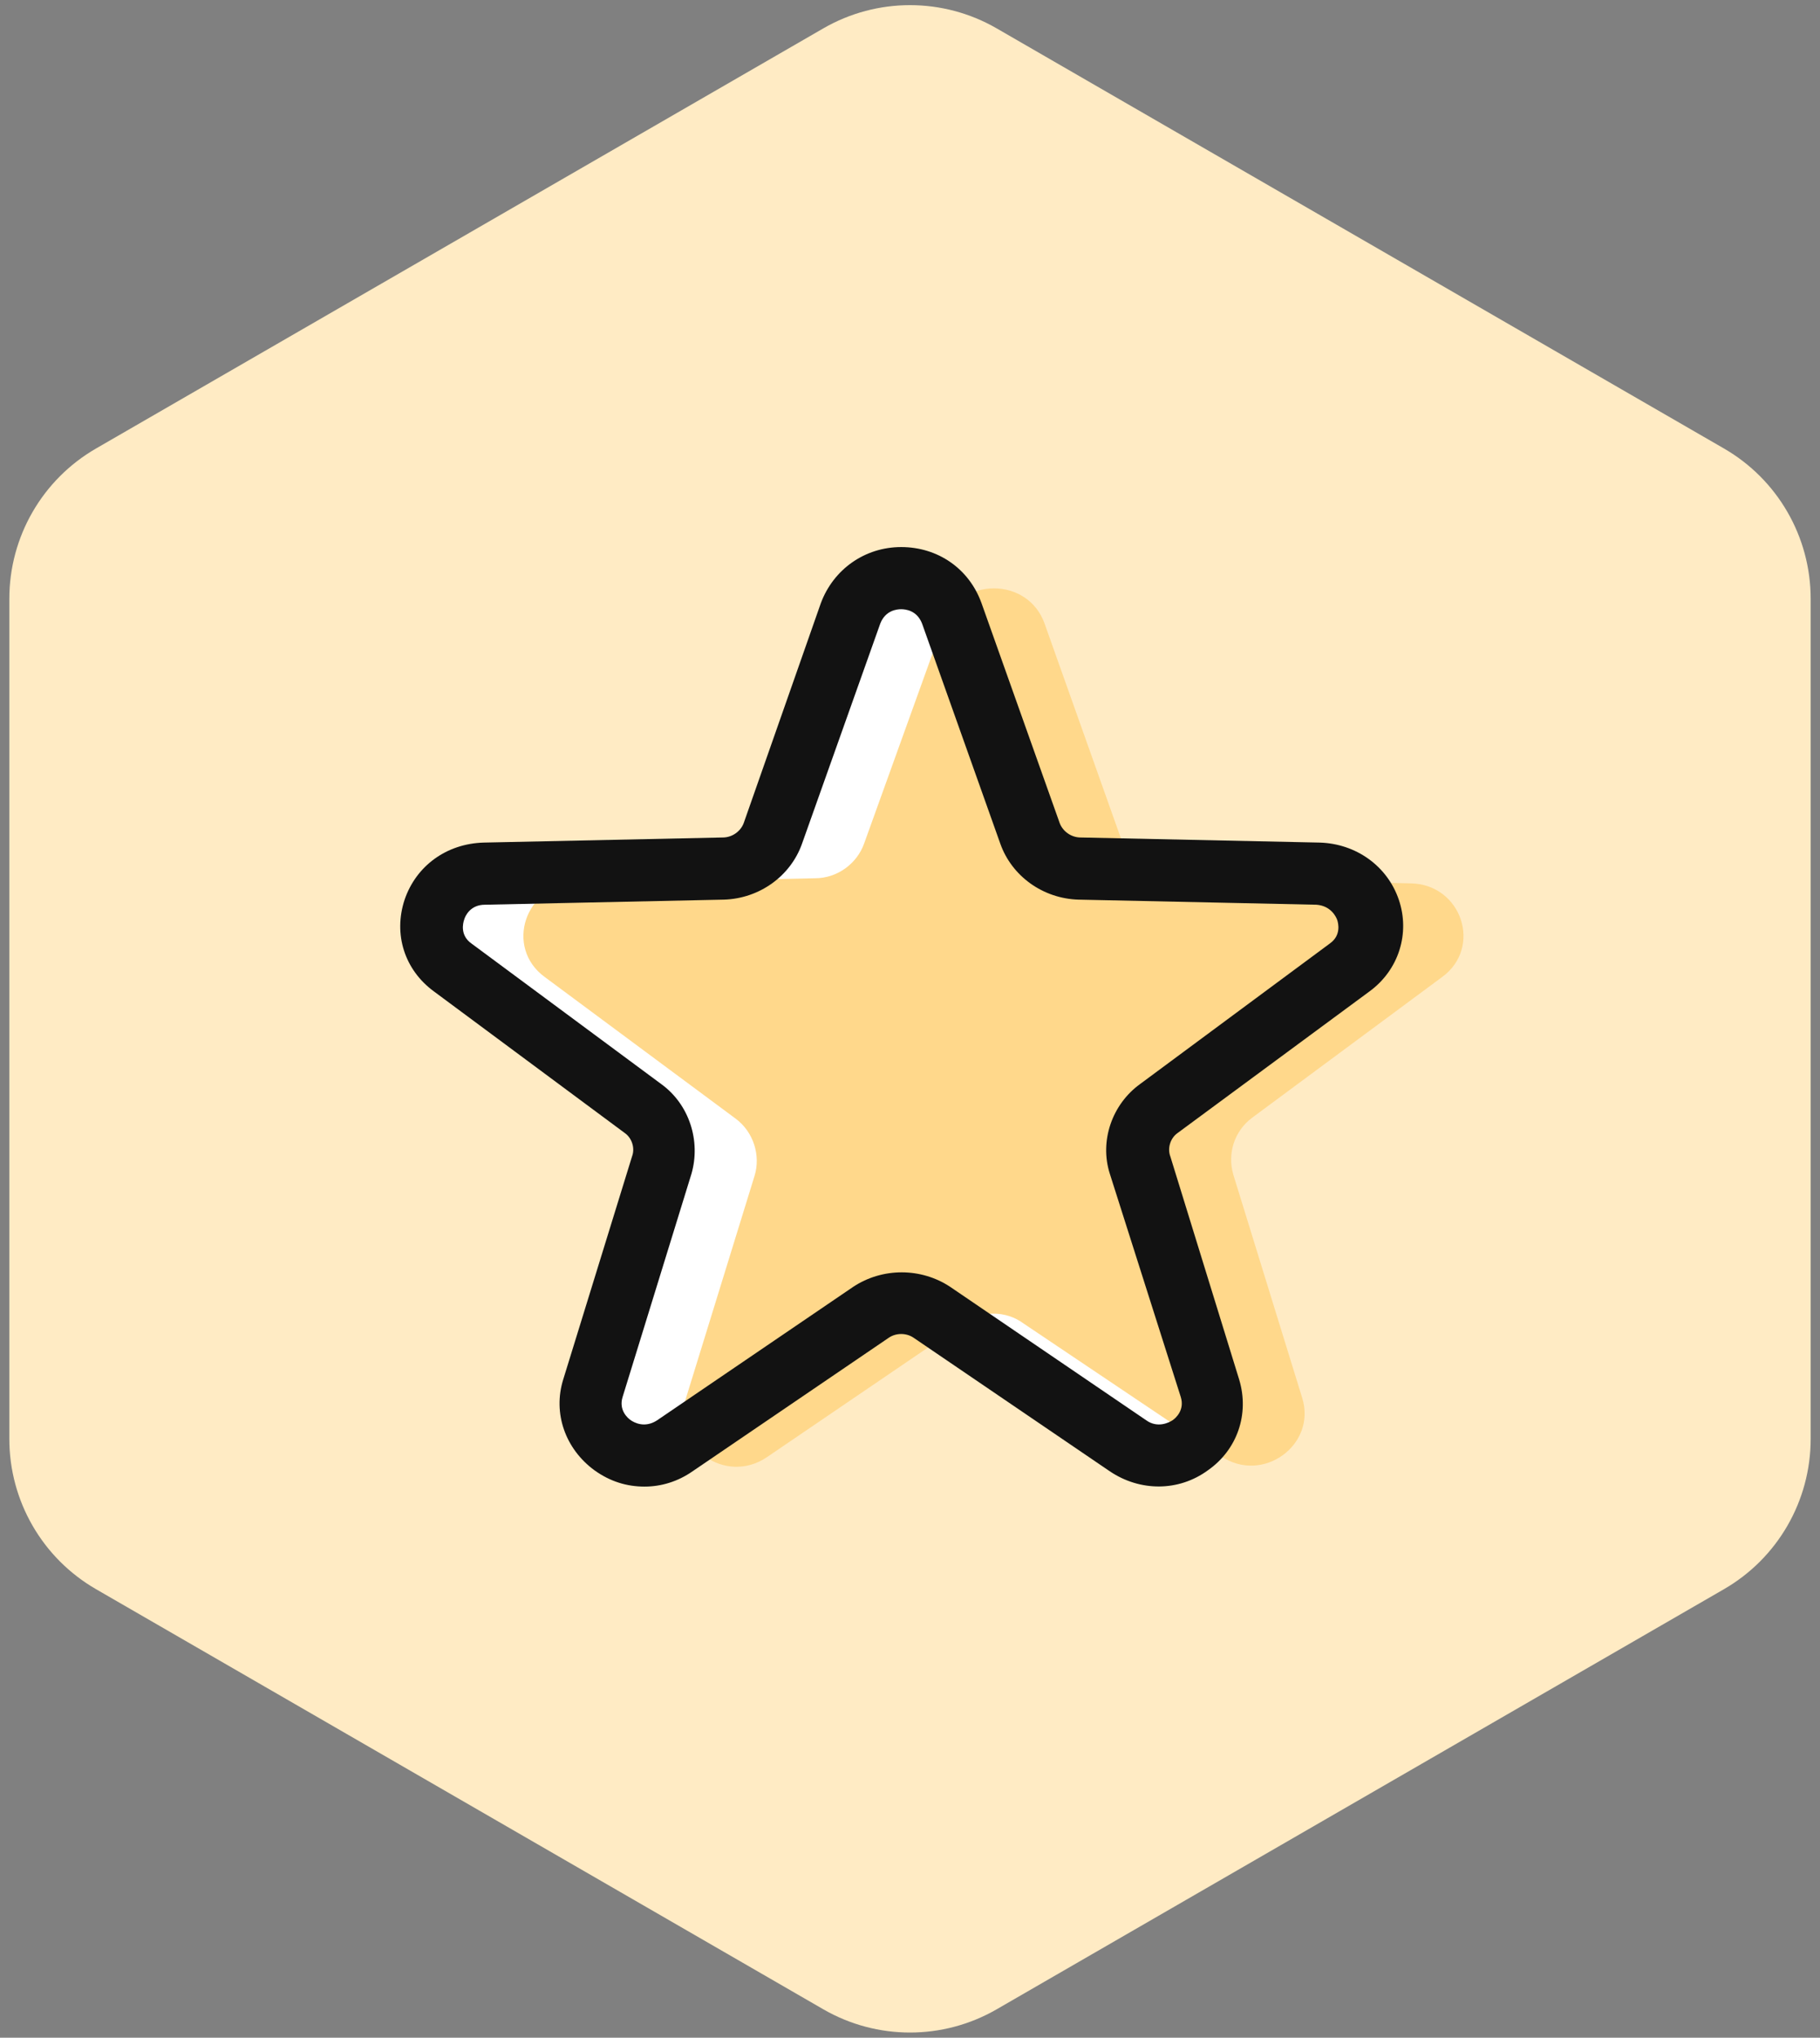 <svg height="94" viewBox="0 0 84 94" width="84" xmlns="http://www.w3.org/2000/svg" xmlns:xlink="http://www.w3.org/1999/xlink"><rect x="0" y="0" width="84" height="94" fill="#808080" stroke="none"/><defs><path id="a" d="m52 2.309 33.569 19.381c2.475 1.429 4 4.07 4 6.928v38.762c0 2.858-1.525 5.499-4 6.928l-33.569 19.381c-2.475 1.429-5.525 1.429-8 0l-33.569-19.381c-2.475-1.429-4-4.07-4-6.928v-38.762c0-2.858 1.525-5.499 4-6.928l33.569-19.381c2.475-1.429 5.525-1.429 8 0z"/><mask id="b" fill="#fff"><use fill="#fff" fill-rule="evenodd" xlink:href="#a"/></mask></defs><g fill="none" fill-rule="evenodd" transform="translate(-6 -1)"><use fill="#ffebc4" xlink:href="#a"/><g mask="url(#b)"><g fill-rule="nonzero" transform="translate(24 26)"><path d="m22.196 35.585-9.052 6.158c-1.926 1.316-4.43-.47-3.756-2.679l3.178-10.295c.289-.94-.048-2.021-.867-2.632l-8.811-6.534c-1.878-1.363-.915-4.278 1.444-4.325l11.026-.235c1.011 0 1.926-.658 2.263-1.598l3.659-10.154c.77-2.162 3.9-2.162 4.67 0l3.611 10.154c.337.94 1.252 1.598 2.263 1.598l11.026.235c2.359.047 3.322 2.962 1.444 4.325l-8.811 6.534c-.819.611-1.156 1.645-.867 2.632l3.178 10.295c.674 2.162-1.83 3.996-3.756 2.679l-9.052-6.158c-.819-.611-1.974-.611-2.793 0z" fill="#fff"/><path d="m26.456 36.056-9.052 6.158c-1.926 1.316-4.43-.47-3.756-2.679l3.178-10.295c.289-.94-.048-2.021-.867-2.632l-8.811-6.534c-1.878-1.363-.915-4.278 1.444-4.325l11.026-.235c1.011 0 1.926-.658 2.263-1.598l3.659-10.154c.77-2.162 3.9-2.162 4.67 0l3.611 10.154c.337.94 1.252 1.598 2.263 1.598l11.026.235c2.359.047 3.322 2.962 1.444 4.325l-8.763 6.487c-.819.611-1.156 1.645-.867 2.632l3.178 10.295c.674 2.162-1.83 3.996-3.756 2.679l-9.1-6.111c-.819-.611-1.974-.611-2.793 0z" fill="#ffd88b"/><path d="m11.748 43.577c-.819 0-1.589-.235-2.311-.752-1.348-.987-1.926-2.632-1.444-4.184l3.178-10.295c.144-.376 0-.846-.337-1.081l-8.811-6.534c-1.348-.987-1.878-2.632-1.348-4.231.53-1.551 1.926-2.585 3.659-2.632l11.026-.235c.433 0 .819-.282.963-.658l3.563-10.154c.578-1.551 2.022-2.585 3.707-2.585s3.13.987 3.707 2.585l3.611 10.154c.144.376.53.658.963.658l11.026.235c1.685.047 3.13 1.081 3.659 2.632.53 1.551 0 3.244-1.348 4.231l-8.859 6.534c-.337.235-.481.705-.337 1.081l3.178 10.295c.481 1.598-.096 3.244-1.444 4.184-1.348.987-3.13.987-4.526.047l-9.052-6.158c-.337-.235-.819-.235-1.156 0l-9.052 6.158c-.674.47-1.444.705-2.215.705zm11.844-40.474c-.193 0-.722.047-.963.658l-3.611 10.154c-.53 1.504-1.974 2.538-3.611 2.585l-11.026.235c-.674 0-.915.517-.963.705-.048.141-.193.705.337 1.081l8.763 6.487c1.3.94 1.83 2.632 1.396 4.137l-3.178 10.295c-.193.611.241.987.385 1.081.144.094.626.376 1.204 0l9.052-6.158c1.348-.893 3.13-.893 4.478 0l9.052 6.158c.53.376 1.059.094 1.204 0 .144-.094.578-.47.385-1.081l-3.274-10.295c-.481-1.504.096-3.197 1.396-4.137l8.763-6.487c.53-.376.385-.94.337-1.081-.048-.141-.289-.658-.963-.705l-10.978-.235c-1.637-.047-3.081-1.081-3.611-2.585l-3.611-10.154c-.241-.611-.77-.658-.963-.658z" fill="#121212"/></g></g></g></svg>